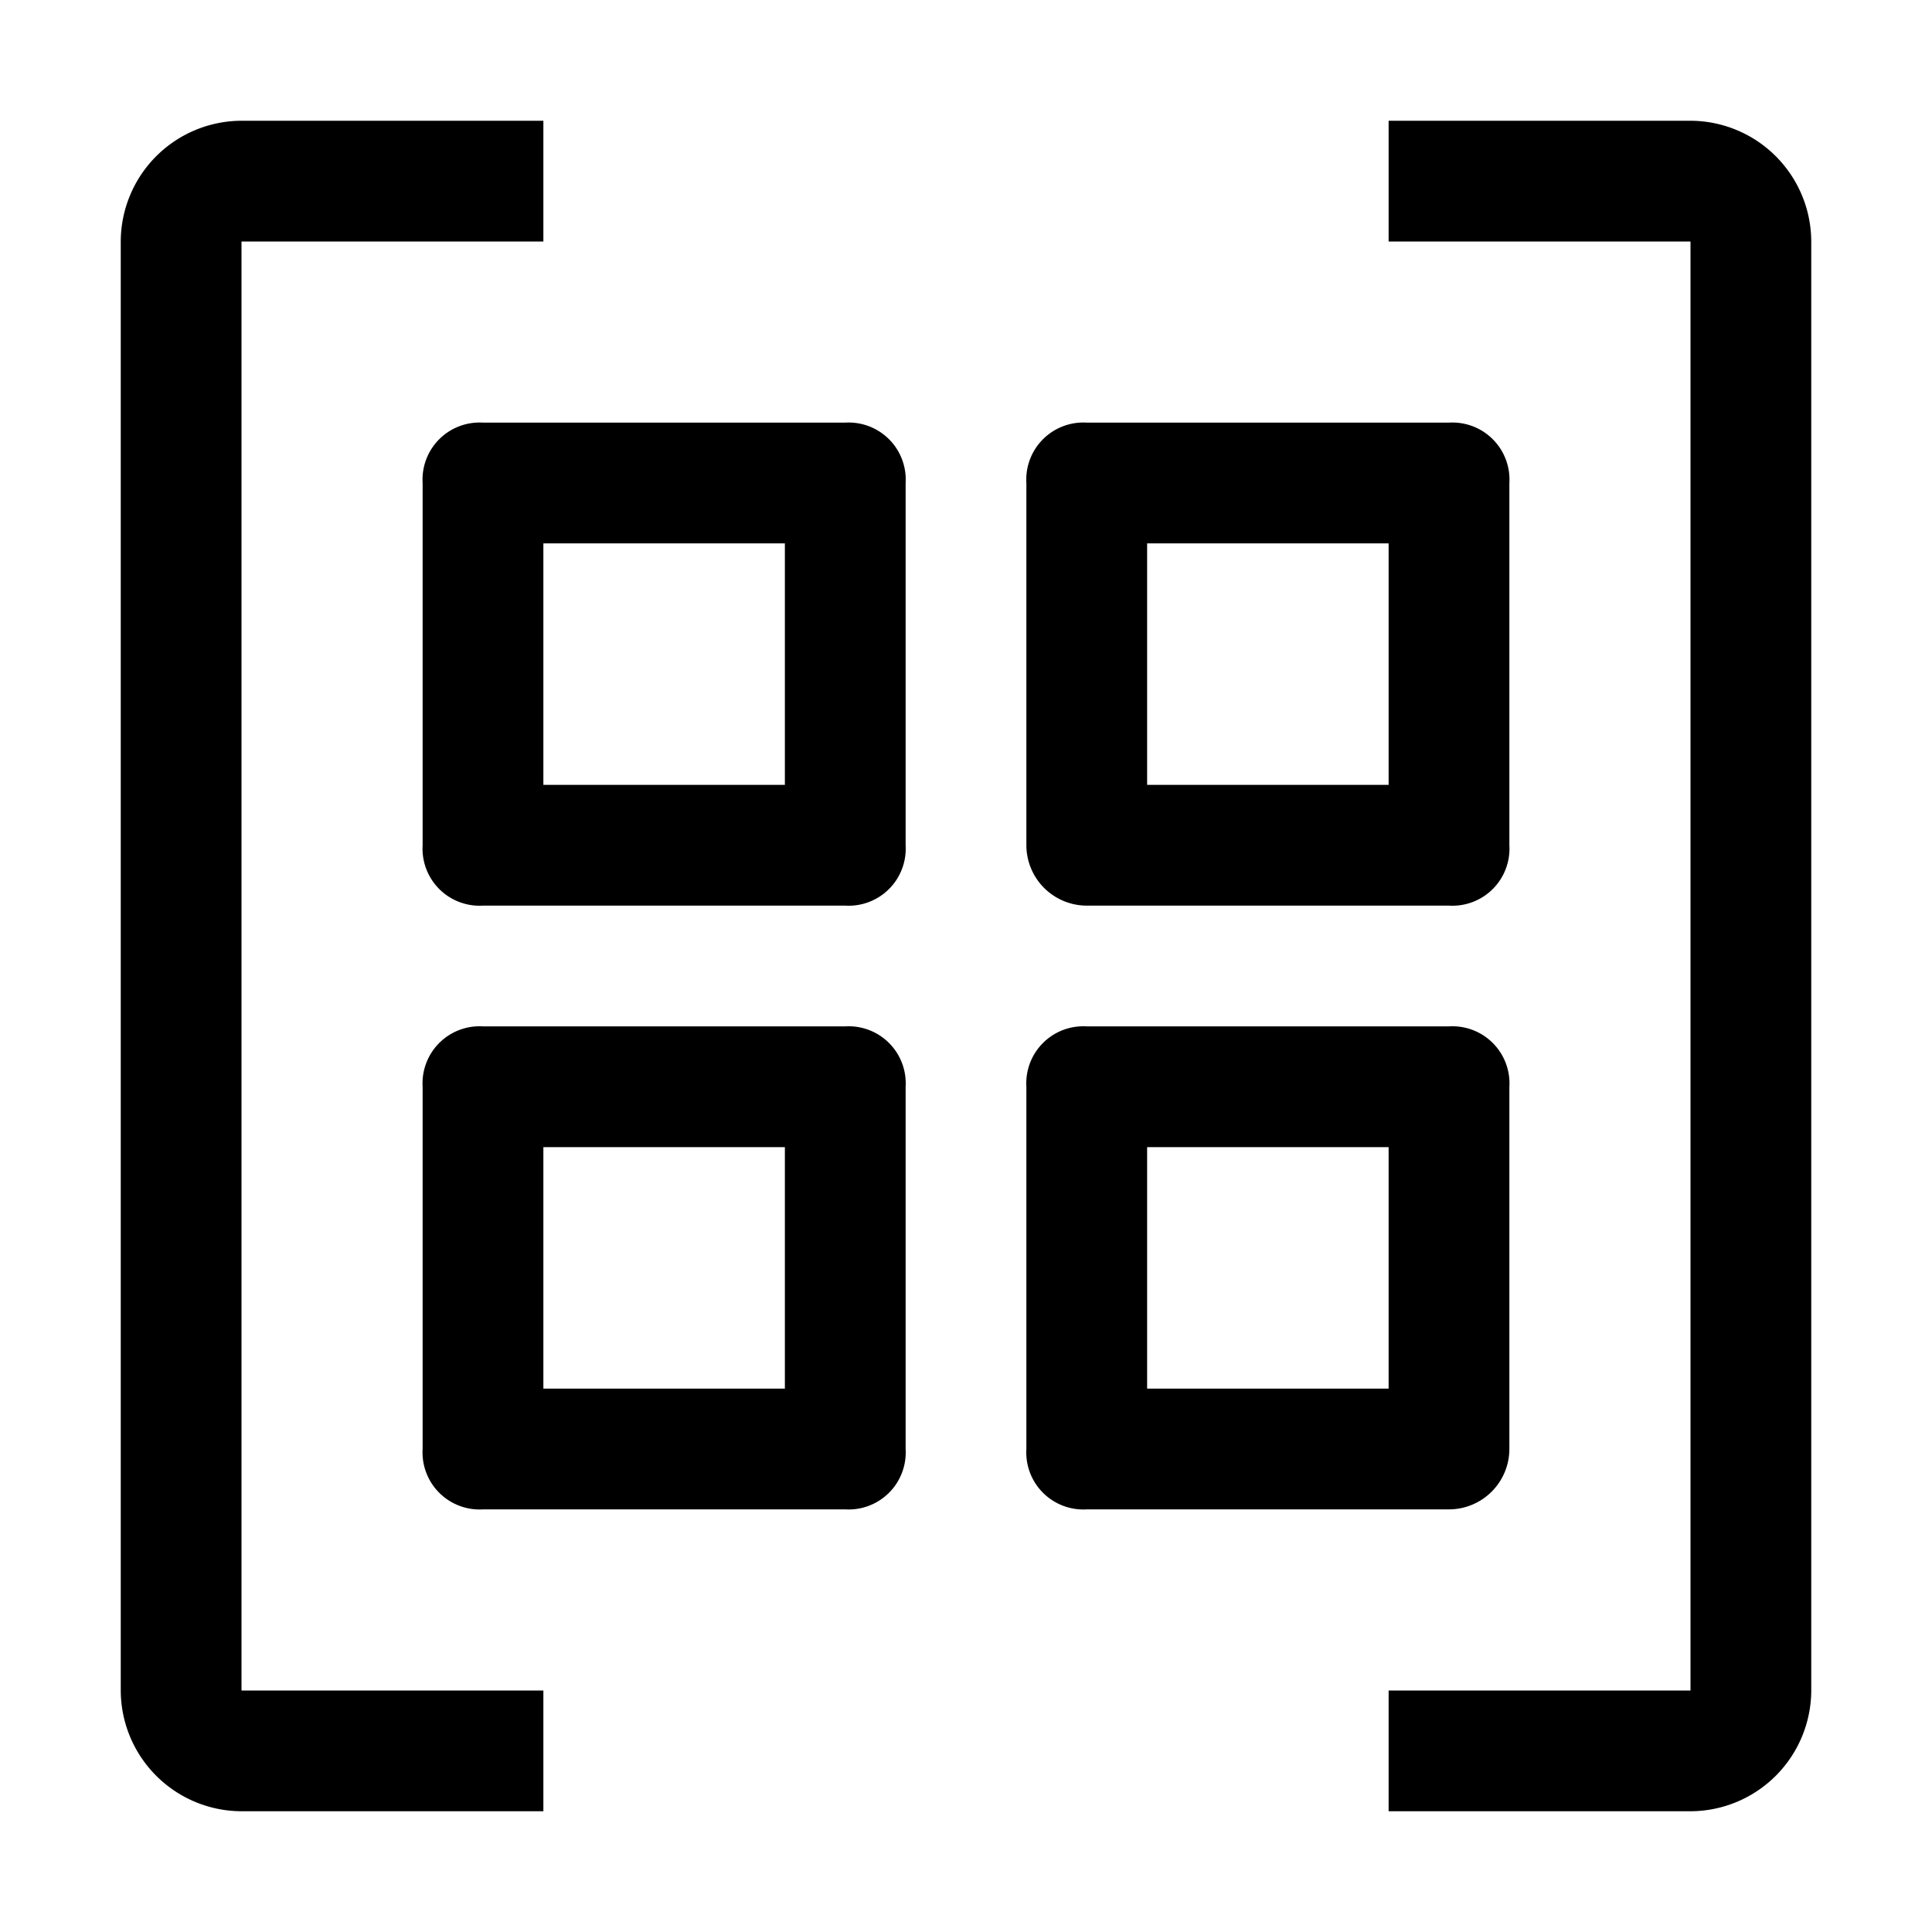 <?xml version="1.0" encoding="UTF-8"?> <svg xmlns="http://www.w3.org/2000/svg" xmlns:xlink="http://www.w3.org/1999/xlink" aria-hidden="true" role="img" class="iconify iconify--carbon" width="100%" height="100%" preserveAspectRatio="xMidYMid meet" viewBox="0 0 32 32"><path fill="currentColor" d="M28 2h-5v2h5v24h-5v2h5a2.006 2.006 0 0 0 2-2V4a2.006 2.006 0 0 0-2-2M14 17H8a.945.945 0 0 0-1 1v6a.945.945 0 0 0 1 1h6a.945.945 0 0 0 1-1v-6a.945.945 0 0 0-1-1m-1 6H9v-4h4z"></path><path fill="currentColor" d="M25 24v-6a.945.945 0 0 0-1-1h-6a.945.945 0 0 0-1 1v6a.945.945 0 0 0 1 1h6a1.002 1.002 0 0 0 1-1m-2-1h-4v-4h4zM14 7H8a.945.945 0 0 0-1 1v6a.945.945 0 0 0 1 1h6a.945.945 0 0 0 1-1V8a.945.945 0 0 0-1-1m-1 6H9V9h4zm5 2h6a.945.945 0 0 0 1-1V8a.945.945 0 0 0-1-1h-6a.945.945 0 0 0-1 1v6a1.002 1.002 0 0 0 1 1m1-6h4v4h-4z"></path><path fill="currentColor" d="M4 4h5V2H4a2.006 2.006 0 0 0-2 2v24a2.006 2.006 0 0 0 2 2h5v-2H4Z"></path></svg> 